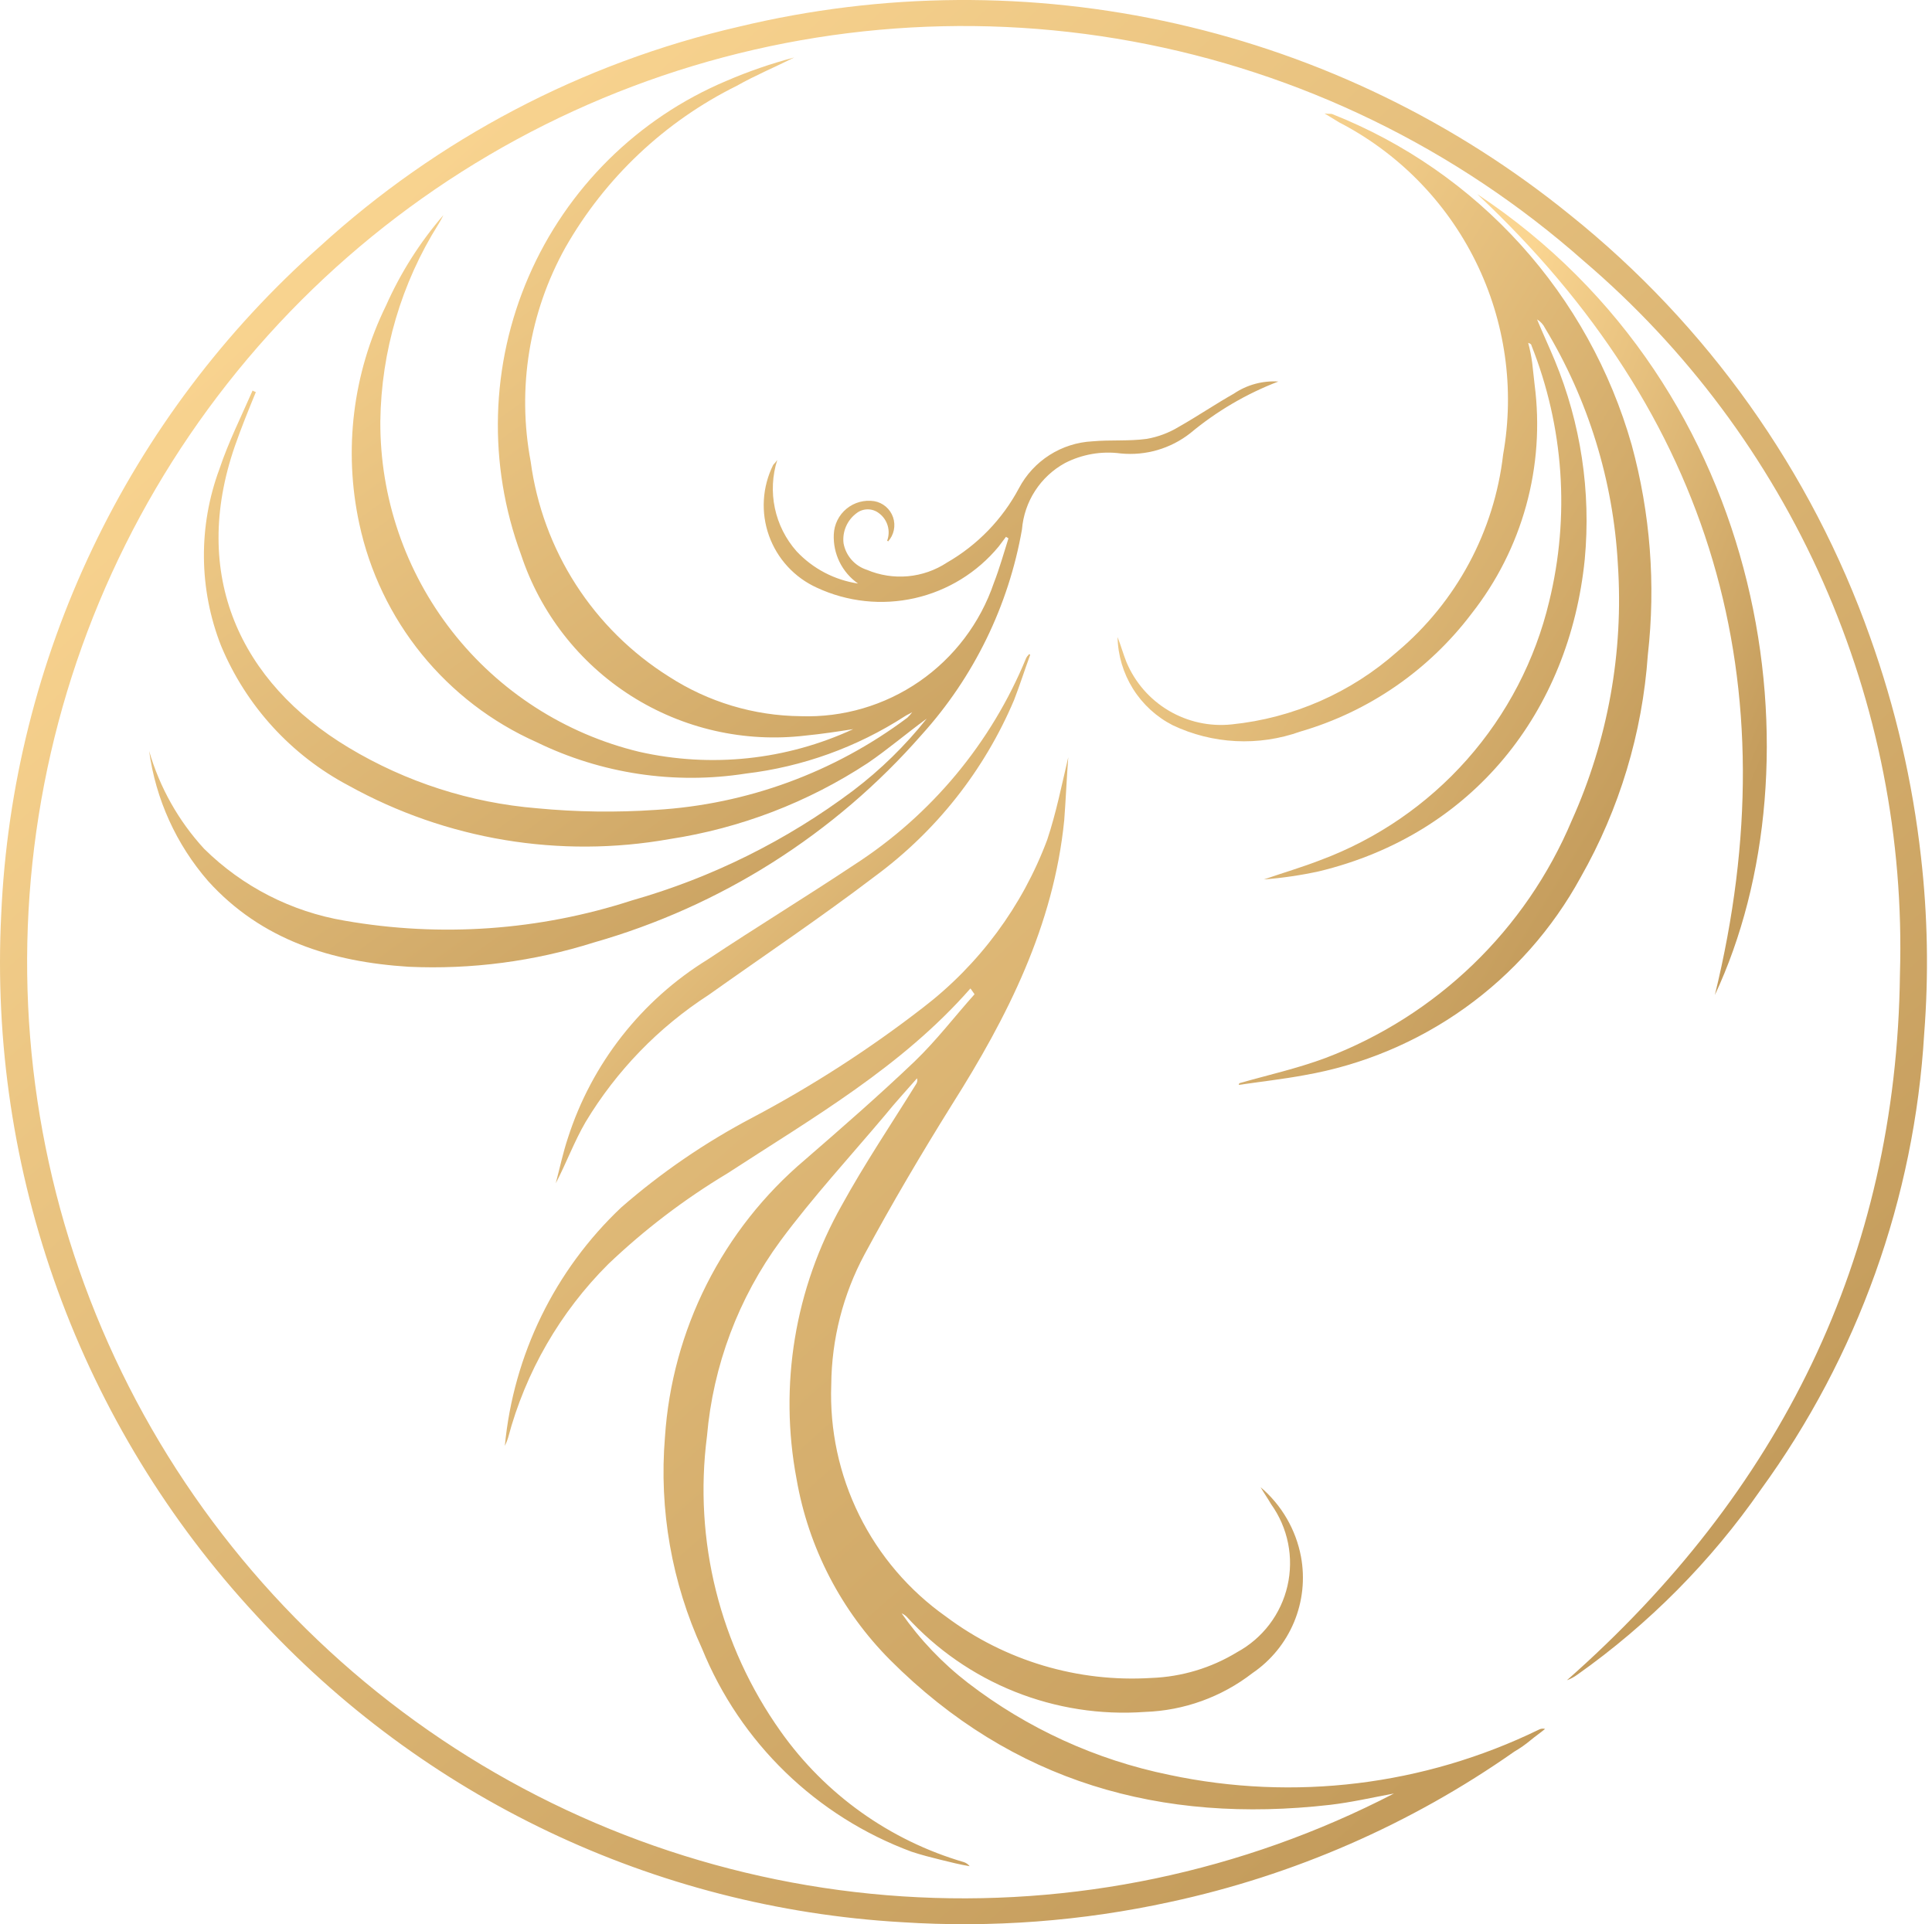 <svg xmlns="http://www.w3.org/2000/svg" fill="none" viewBox="0 0 257 256" height="256" width="257">
<path fill="url(#paint0_linear_1092_2421)" d="M129.085 131.509C119.938 141.94 108.118 148.712 96.721 156.133C91.026 159.554 85.725 163.592 80.916 168.176C74.505 174.567 69.905 182.544 67.584 191.293C67.469 191.662 67.326 192.021 67.155 192.368C68.298 180.263 73.801 168.987 82.64 160.638C87.963 155.997 93.809 151.992 100.06 148.704C108.028 144.49 115.619 139.597 122.748 134.079C130.258 128.327 135.997 120.576 139.307 111.714C140.491 108.167 141.243 104.402 142.103 100.746C141.889 103.542 141.78 106.337 141.566 109.133C140.168 123.111 134.039 135.26 126.621 146.98C122.536 153.54 118.663 160.098 115.01 166.872C112.147 172.205 110.625 178.154 110.576 184.206C110.351 190.216 111.63 196.187 114.296 201.578C116.962 206.969 120.931 211.61 125.844 215.079C133.695 220.956 143.38 223.848 153.168 223.237C157.198 223.088 161.123 221.907 164.565 219.807C166.244 218.894 167.71 217.635 168.865 216.114C170.02 214.592 170.838 212.841 171.265 210.979C171.692 209.117 171.719 207.185 171.342 205.312C170.966 203.439 170.195 201.667 169.082 200.114C168.653 199.362 168.113 198.608 167.684 197.856C170.484 200.231 172.382 203.496 173.061 207.103C173.604 210.033 173.283 213.058 172.137 215.809C170.99 218.56 169.067 220.917 166.603 222.594C162.5 225.774 157.499 227.58 152.311 227.756C146.406 228.183 140.482 227.262 134.985 225.064C129.489 222.866 124.563 219.447 120.581 215.067C120.392 214.888 120.174 214.743 119.935 214.638C122.389 218.149 125.361 221.267 128.751 223.886C136.632 229.951 145.792 234.139 155.535 236.132C172.126 239.663 189.421 237.55 204.673 230.129C204.934 229.982 205.242 229.943 205.531 230.02C204.885 230.558 204.242 230.989 203.596 231.527C202.924 232.089 202.204 232.593 201.446 233.033C187.672 242.703 172.095 249.507 155.641 253.043C143.926 255.603 131.91 256.508 119.944 255.73C87.071 253.831 56.242 239.161 34.033 214.85C22.454 202.357 13.491 187.673 7.674 171.663C1.857 155.652 -0.697 138.64 0.163 121.628C0.912 104.74 5.048 88.176 12.325 72.918C19.603 57.661 29.873 44.023 42.526 32.813C58.268 18.436 77.452 8.363 98.225 3.567C117.35 -1.046 137.282 -1.187 156.471 3.155C175.66 7.497 193.59 16.205 208.867 28.602C227.123 43.242 240.937 62.68 248.758 84.735C252.139 94.189 254.412 104.003 255.532 113.981C256.428 121.799 256.571 129.684 255.961 137.53C254.663 159.405 247.124 180.45 234.236 198.173C227.593 207.737 219.333 216.07 209.827 222.797C209.398 223.11 208.928 223.363 208.43 223.548C236.709 198.602 252.299 167.421 252.737 129.574C253.269 111.628 249.767 93.792 242.491 77.378C235.215 60.965 224.349 46.393 210.694 34.737C193.707 19.706 172.939 9.599 150.63 5.506C128.32 1.413 105.317 3.49 84.101 11.513C62.886 19.536 44.264 33.2 30.245 51.03C16.226 68.861 7.343 90.181 4.553 112.691C1.763 135.2 5.173 158.044 14.414 178.758C23.656 199.471 38.378 217.268 56.993 230.228C75.608 243.187 97.408 250.817 120.041 252.295C142.675 253.773 165.282 249.042 185.424 238.613C182.52 239.15 179.724 239.796 176.929 240.119C154.455 242.692 134.671 237.109 118.434 220.873C111.899 214.318 107.544 205.907 105.963 196.787C103.599 184.308 105.732 171.394 111.983 160.338C114.993 154.855 118.543 149.587 121.876 144.21C121.949 144.101 121.996 143.976 122.015 143.846C122.034 143.716 122.024 143.584 121.985 143.458C120.587 145.07 119.08 146.683 117.697 148.403C113.075 153.886 108.126 159.266 103.827 165.069C98.238 172.676 94.852 181.676 94.043 191.081C92.254 204.928 95.748 218.94 103.827 230.326C109.762 238.723 118.366 244.864 128.236 247.746C128.533 247.85 128.794 248.036 128.988 248.283C127.699 248.069 126.415 247.746 125.118 247.426C123.82 247.106 122.545 246.78 121.247 246.351C114.988 244.029 109.28 240.431 104.486 235.785C99.692 231.139 95.916 225.547 93.399 219.364C89.358 210.554 87.655 200.852 88.454 191.193C88.921 184.113 90.808 177.199 94.004 170.864C97.2 164.528 101.638 158.901 107.055 154.318C112 150.03 116.948 145.716 121.679 141.2C124.583 138.404 126.947 135.286 129.637 132.276C129.314 131.847 129.208 131.63 129.1 131.524L129.085 131.509Z"></path>
<path fill="url(#paint1_linear_1092_2421)" d="M113.495 97.004C111.451 97.327 109.301 97.65 107.152 97.862C99.033 98.828 90.831 96.957 83.933 92.568C77.036 88.178 71.868 81.54 69.305 73.776C64.873 61.778 65.238 48.532 70.324 36.796C75.411 25.06 84.826 15.738 96.612 10.768C99.541 9.505 102.561 8.462 105.645 7.649C103.073 8.939 100.483 10.016 98.01 11.414C88.442 16.155 80.505 23.642 75.216 32.919C70.39 41.584 68.755 51.666 70.594 61.413C71.371 67.238 73.421 72.82 76.598 77.764C79.776 82.707 84.003 86.89 88.98 90.015C94.204 93.397 100.282 95.225 106.506 95.283C112.127 95.479 117.662 93.86 122.292 90.665C126.921 87.469 130.399 82.869 132.21 77.543C132.961 75.608 133.499 73.673 134.145 71.629C134.036 71.52 133.93 71.52 133.822 71.415L132.853 72.704C129.997 76.168 126.072 78.585 121.694 79.578C117.315 80.57 112.731 80.081 108.661 78.187C107.187 77.518 105.862 76.559 104.767 75.367C103.672 74.175 102.828 72.774 102.286 71.249C101.744 69.724 101.515 68.105 101.613 66.489C101.711 64.873 102.133 63.293 102.855 61.844C103.052 61.644 103.232 61.428 103.393 61.198C102.734 63.273 102.624 65.483 103.075 67.612C103.526 69.742 104.522 71.718 105.965 73.347C108.129 75.656 111.009 77.167 114.138 77.635C113.091 76.904 112.247 75.919 111.683 74.774C111.119 73.628 110.854 72.359 110.914 71.083C110.942 70.427 111.108 69.785 111.401 69.198C111.694 68.611 112.108 68.092 112.616 67.676C113.123 67.26 113.713 66.956 114.346 66.783C114.98 66.611 115.642 66.574 116.29 66.675C116.863 66.775 117.397 67.027 117.839 67.405C118.28 67.783 118.611 68.272 118.798 68.822C118.985 69.372 119.02 69.962 118.9 70.531C118.781 71.099 118.51 71.624 118.117 72.052C118.117 72.038 118.115 72.023 118.11 72.01C118.104 71.997 118.096 71.985 118.086 71.975C118.076 71.964 118.064 71.956 118.05 71.951C118.037 71.946 118.023 71.943 118.008 71.944C118.25 71.3 118.276 70.595 118.082 69.936C117.889 69.276 117.485 68.698 116.934 68.287C116.505 67.948 115.975 67.764 115.429 67.764C114.882 67.764 114.352 67.948 113.924 68.287C113.315 68.743 112.837 69.351 112.536 70.049C112.235 70.747 112.122 71.511 112.209 72.266C112.356 73.086 112.725 73.849 113.274 74.474C113.824 75.099 114.534 75.562 115.327 75.814C117.044 76.541 118.914 76.833 120.771 76.664C122.628 76.495 124.415 75.87 125.972 74.845C130.029 72.512 133.346 69.084 135.543 64.952C136.493 63.153 137.895 61.633 139.61 60.539C141.326 59.446 143.296 58.817 145.327 58.714C147.694 58.5 150.167 58.714 152.531 58.391C154.049 58.128 155.503 57.581 156.819 56.779C159.291 55.381 161.658 53.769 164.131 52.371C165.869 51.193 167.95 50.626 170.045 50.759C165.787 52.393 161.827 54.718 158.325 57.639C155.704 59.693 152.391 60.656 149.078 60.327C146.527 59.986 143.933 60.436 141.646 61.616C140.042 62.5 138.682 63.768 137.687 65.307C136.692 66.845 136.094 68.606 135.946 70.431C134.161 80.608 129.54 90.075 122.614 97.742C111.038 110.973 95.885 120.576 78.978 125.395C71.024 127.91 62.688 129.001 54.355 128.62C44.141 127.974 34.785 125.072 27.687 117.223C23.441 112.34 20.713 106.323 19.838 99.911C21.237 104.755 23.74 109.208 27.15 112.921C32.252 117.961 38.786 121.303 45.859 122.491C58.611 124.723 71.716 123.8 84.029 119.804C94.664 116.78 104.65 111.822 113.489 105.18C117.138 102.411 120.425 99.195 123.274 95.609C120.478 97.653 118.111 99.694 115.424 101.524C107.471 106.746 98.486 110.193 89.08 111.631C74.46 114.232 59.389 111.724 46.399 104.528C38.746 100.492 32.739 93.914 29.411 85.927C26.439 78.373 26.363 69.986 29.197 62.379C30.38 58.831 32.101 55.39 33.605 51.948C33.713 52.057 33.819 52.057 34.033 52.163C33.064 54.529 32.098 56.893 31.238 59.366C25.323 76.463 31.884 90.764 46.388 99.471C54.008 104.049 62.581 106.809 71.44 107.535C76.694 108.036 81.98 108.108 87.245 107.749C99.353 107.026 110.982 102.764 120.69 95.492C120.935 95.267 121.155 95.017 121.347 94.746C121.024 94.96 120.701 95.069 120.378 95.283C113.993 99.411 106.747 102.023 99.197 102.919C89.703 104.403 79.984 102.939 71.349 98.725C65.414 96.082 60.188 92.075 56.096 87.03C52.003 81.986 49.16 76.046 47.797 69.694C45.676 59.893 46.926 49.664 51.345 40.663C53.284 36.295 55.856 32.237 58.98 28.62C58.787 29.026 58.572 29.421 58.334 29.803C53.388 37.669 50.709 46.748 50.593 56.039C50.537 66.173 53.904 76.029 60.149 84.011C66.394 91.992 75.151 97.631 85.001 100.014C94.571 102.187 104.59 101.129 113.495 97.004Z"></path>
<path fill="url(#paint2_linear_1092_2421)" d="M164.891 144.101C168.656 143.026 172.526 142.166 176.288 140.768C183.611 137.996 190.295 133.764 195.932 128.33C201.57 122.895 206.045 116.372 209.084 109.156C213.888 98.468 215.993 86.765 215.213 75.073C214.605 63.973 211.282 53.192 205.537 43.675C205.302 43.184 204.928 42.773 204.462 42.492C205.214 44.318 206.074 46.148 206.829 47.974C210.286 56.337 211.651 65.415 210.808 74.424C208.764 94.64 195.969 110.982 175.434 115.927C173.023 116.451 170.58 116.81 168.121 117.002C170.594 116.145 173.175 115.39 175.648 114.43C183.155 111.633 189.857 107.031 195.164 101.03C200.471 95.029 204.219 87.814 206.077 80.021C208.85 68.69 208.023 56.776 203.71 45.936C203.71 45.828 203.601 45.722 203.281 45.613C203.522 46.495 203.702 47.393 203.819 48.3L204.142 51.205C204.837 56.579 204.453 62.039 203.013 67.264C201.573 72.489 199.106 77.374 195.755 81.634C190.047 89.186 182.052 94.692 172.961 97.333C170.212 98.314 167.296 98.744 164.381 98.597C161.466 98.45 158.609 97.729 155.973 96.475C153.811 95.362 151.99 93.685 150.703 91.622C149.416 89.559 148.71 87.186 148.661 84.755C149.089 85.83 149.412 87.013 149.844 88.088C150.976 90.787 152.946 93.05 155.463 94.543C157.981 96.035 160.911 96.679 163.822 96.378C172.003 95.547 179.715 92.161 185.864 86.702C193.737 80.075 198.777 70.689 199.951 60.466C201.506 51.735 200.226 42.735 196.298 34.783C192.371 26.832 186.002 20.346 178.123 16.273C177.586 15.95 177.049 15.627 176.188 15.09C176.834 15.198 177.046 15.09 177.263 15.198C186.822 18.988 195.382 24.925 202.281 32.551C209.18 40.177 214.232 49.287 217.048 59.177C219.534 68.275 220.264 77.763 219.198 87.133C218.474 97.534 215.424 107.638 210.273 116.702C206.521 123.577 201.265 129.516 194.898 134.077C188.531 138.638 181.217 141.704 173.501 143.046C170.597 143.584 167.695 143.904 164.791 144.336C164.791 144.121 164.9 144.121 164.9 144.121L164.891 144.101Z"></path>
<path fill="url(#paint3_linear_1092_2421)" d="M196.504 25.825C235.748 51.838 242.417 101.845 228.116 132.38C238.224 90.983 227.793 55.177 196.504 25.825Z"></path>
<path fill="url(#paint4_linear_1092_2421)" d="M137.043 87.113C136.292 89.157 135.646 91.198 134.894 93.133C130.943 102.464 124.555 110.56 116.399 116.573C109.196 122.056 101.669 127.109 94.248 132.378C87.588 136.689 81.999 142.463 77.906 149.26C76.4 151.833 75.333 154.743 73.927 157.433C74.464 155.389 74.896 153.348 75.539 151.413C78.704 141.525 85.302 133.096 94.14 127.65C100.591 123.362 107.149 119.36 113.601 115.072C123.869 108.455 131.863 98.848 136.503 87.547C136.584 87.386 136.693 87.241 136.826 87.119C136.826 87.01 136.935 87.01 137.041 87.119L137.043 87.113Z"></path>
<defs>
<linearGradient gradientUnits="userSpaceOnUse" y2="215.516" x2="214.301" y1="22.016" x1="42.807" id="paint0_linear_1092_2421">
<stop stop-color="#FAD591"></stop>
<stop stop-color="#C49C5C" offset="1"></stop>
</linearGradient>
<linearGradient gradientUnits="userSpaceOnUse" y2="126.143" x2="122.216" y1="18.059" x1="44.922" id="paint1_linear_1092_2421">
<stop stop-color="#FAD591"></stop>
<stop stop-color="#C49C5C" offset="1"></stop>
</linearGradient>
<linearGradient gradientUnits="userSpaceOnUse" y2="74.541" x2="238.588" y1="26.205" x1="160.52" id="paint2_linear_1092_2421">
<stop stop-color="#FAD591"></stop>
<stop stop-color="#C49C5C" offset="1"></stop>
</linearGradient>
<linearGradient gradientUnits="userSpaceOnUse" y2="55.458" x2="253.182" y1="34.989" x1="202.937" id="paint3_linear_1092_2421">
<stop stop-color="#FAD591"></stop>
<stop stop-color="#C49C5C" offset="1"></stop>
</linearGradient>
<linearGradient gradientUnits="userSpaceOnUse" y2="141.082" x2="131.967" y1="93.091" x1="84.467" id="paint4_linear_1092_2421">
<stop stop-color="#FAD591"></stop>
<stop stop-color="#C49C5C" offset="1"></stop>
</linearGradient>
</defs>
</svg>
